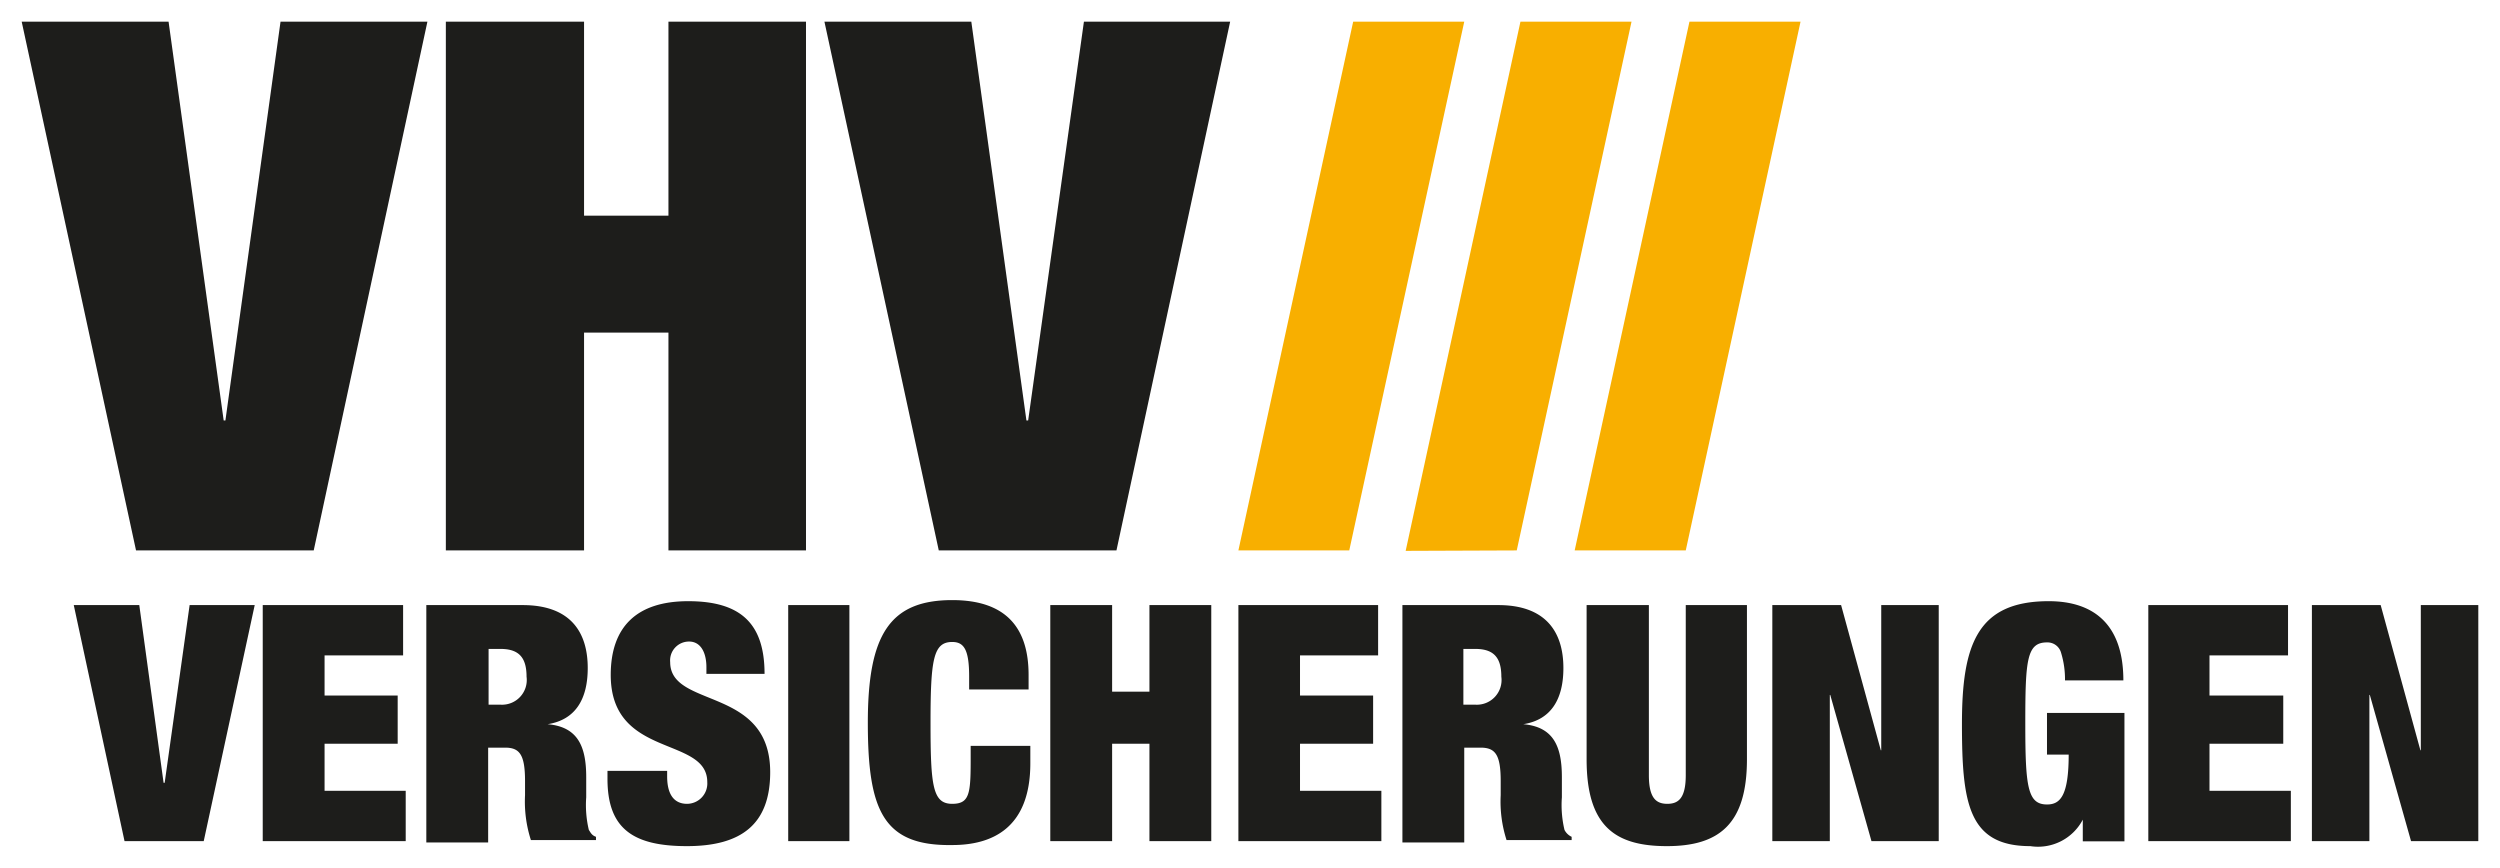 <svg id="Ebene_1" data-name="Ebene 1" xmlns="http://www.w3.org/2000/svg" viewBox="0 0 115.23 40"><defs><style>.cls-1{fill:#1d1d1b}.cls-2{fill:#f8af00}</style></defs><path class="cls-1" d="M1 1h6.77l2.54 18.38h.08L12.93 1h6.77l-5.24 24.37H6.27L1 1zM20.55 1h6.37v8.94h3.89V1h6.34v24.37h-6.34V15.33h-3.89v10.04h-6.37V1zM38 1h6.77l2.54 18.38h.08L49.96 1h6.74l-5.24 24.37h-8.19L38 1zM3.4 27.89h3.02l1.12 8.19h.05l1.15-8.19h3L9.39 38.77H5.74L3.4 27.89zM12.11 27.89h6.47v2.32h-3.62v1.85h3.37v2.22h-3.37v2.17h3.74v2.32h-6.59V27.89zM19.65 27.89h4.44c2.18 0 3 1.22 3 2.9 0 1.44-.57 2.39-1.85 2.59 1.38.12 1.78 1 1.78 2.44v.93a4.93 4.93 0 0 0 .12 1.5c.08.12.13.25.33.32v.15h-3a5.79 5.79 0 0 1-.27-2.07V36c0-1.22-.25-1.54-.92-1.54h-.78v4.37h-2.85V27.89Zm2.85 4.59h.57a1.14 1.14 0 0 0 1.2-1.29c0-.88-.35-1.28-1.2-1.28h-.55v2.57ZM32.56 31v-.25c0-.65-.25-1.18-.8-1.18a.87.87 0 0 0-.87.95c0 2.15 4.61 1.1 4.61 5.07C35.5 38 34.16 39 31.66 39S28 38.18 28 35.9v-.37h2.75v.25c0 .92.38 1.27.92 1.27a.94.94 0 0 0 .93-1c0-2.14-4.45-1.07-4.45-4.94 0-2.2 1.18-3.4 3.57-3.4s3.52 1 3.52 3.35h-2.68ZM36.33 27.89h2.82v10.88h-2.82V27.89zM44.67 31.19c0-1.23-.23-1.6-.78-1.6-.87 0-1 .8-1 3.72s.1 3.74 1 3.74.85-.6.85-2.67h2.75v.8c0 3-1.77 3.77-3.6 3.77C40.7 39 40 37.35 40 33.31s1-5.65 3.89-5.65c2.55 0 3.52 1.35 3.52 3.45v.67h-2.74v-.59ZM48.41 27.89h2.85v3.99h1.72v-3.99h2.85v10.88h-2.85v-4.49h-1.72v4.49h-2.85V27.89zM57.08 27.89h6.44v2.32h-3.6v1.85h3.37v2.22h-3.37v2.17h3.75v2.32h-6.59V27.89zM64.62 27.89h4.44c2.17 0 3 1.22 3 2.9 0 1.44-.57 2.39-1.85 2.59 1.38.12 1.78 1 1.78 2.44v.93a4.93 4.93 0 0 0 .12 1.5.69.69 0 0 0 .33.32v.15h-3a5.79 5.79 0 0 1-.27-2.07V36c0-1.22-.25-1.54-.93-1.54h-.75v4.37h-2.85V27.89Zm2.84 4.59H68a1.14 1.14 0 0 0 1.2-1.29c0-.88-.35-1.28-1.2-1.28h-.55v2.57ZM76 27.89v7.84c0 1.05.33 1.32.85 1.32s.85-.27.85-1.32v-7.84h2.82V35c0 3-1.3 4-3.69 4s-3.7-.92-3.7-4v-7.11ZM81.69 27.89h3.17l1.83 6.69h.02v-6.69h2.65v10.88h-3.1l-1.9-6.74h-.02v6.74h-2.65V27.89zM94.28 32.86h3.64v5.92H96v-1A2.33 2.33 0 0 1 93.58 39c-2.87 0-3.15-2-3.15-5.64s.7-5.65 4-5.65c2 0 3.44 1 3.44 3.65h-2.69a4.18 4.18 0 0 0-.18-1.27.65.65 0 0 0-.65-.48c-.93 0-1 .8-1 3.72s.1 3.75 1 3.75c.6 0 1-.38 1-2.3h-1v-1.92ZM99.02 27.89h6.44v2.32h-3.62v1.85h3.4v2.22h-3.4v2.17h3.75v2.32h-6.57V27.89zM106.56 27.89h3.17l1.83 6.69h.02v-6.69h2.65v10.88h-3.1l-1.9-6.74h-.02v6.74h-2.65V27.89z"/><path class="cls-2" d="M57.08 25.37h5.11L67.49 1h-5.12l-5.29 24.37zM64.79 25.39l5.12-.02L75.2 1h-5.12l-5.29 24.39zM72.58 25.37h5.12L82.99 1h-5.12l-5.29 24.37z"/></svg>